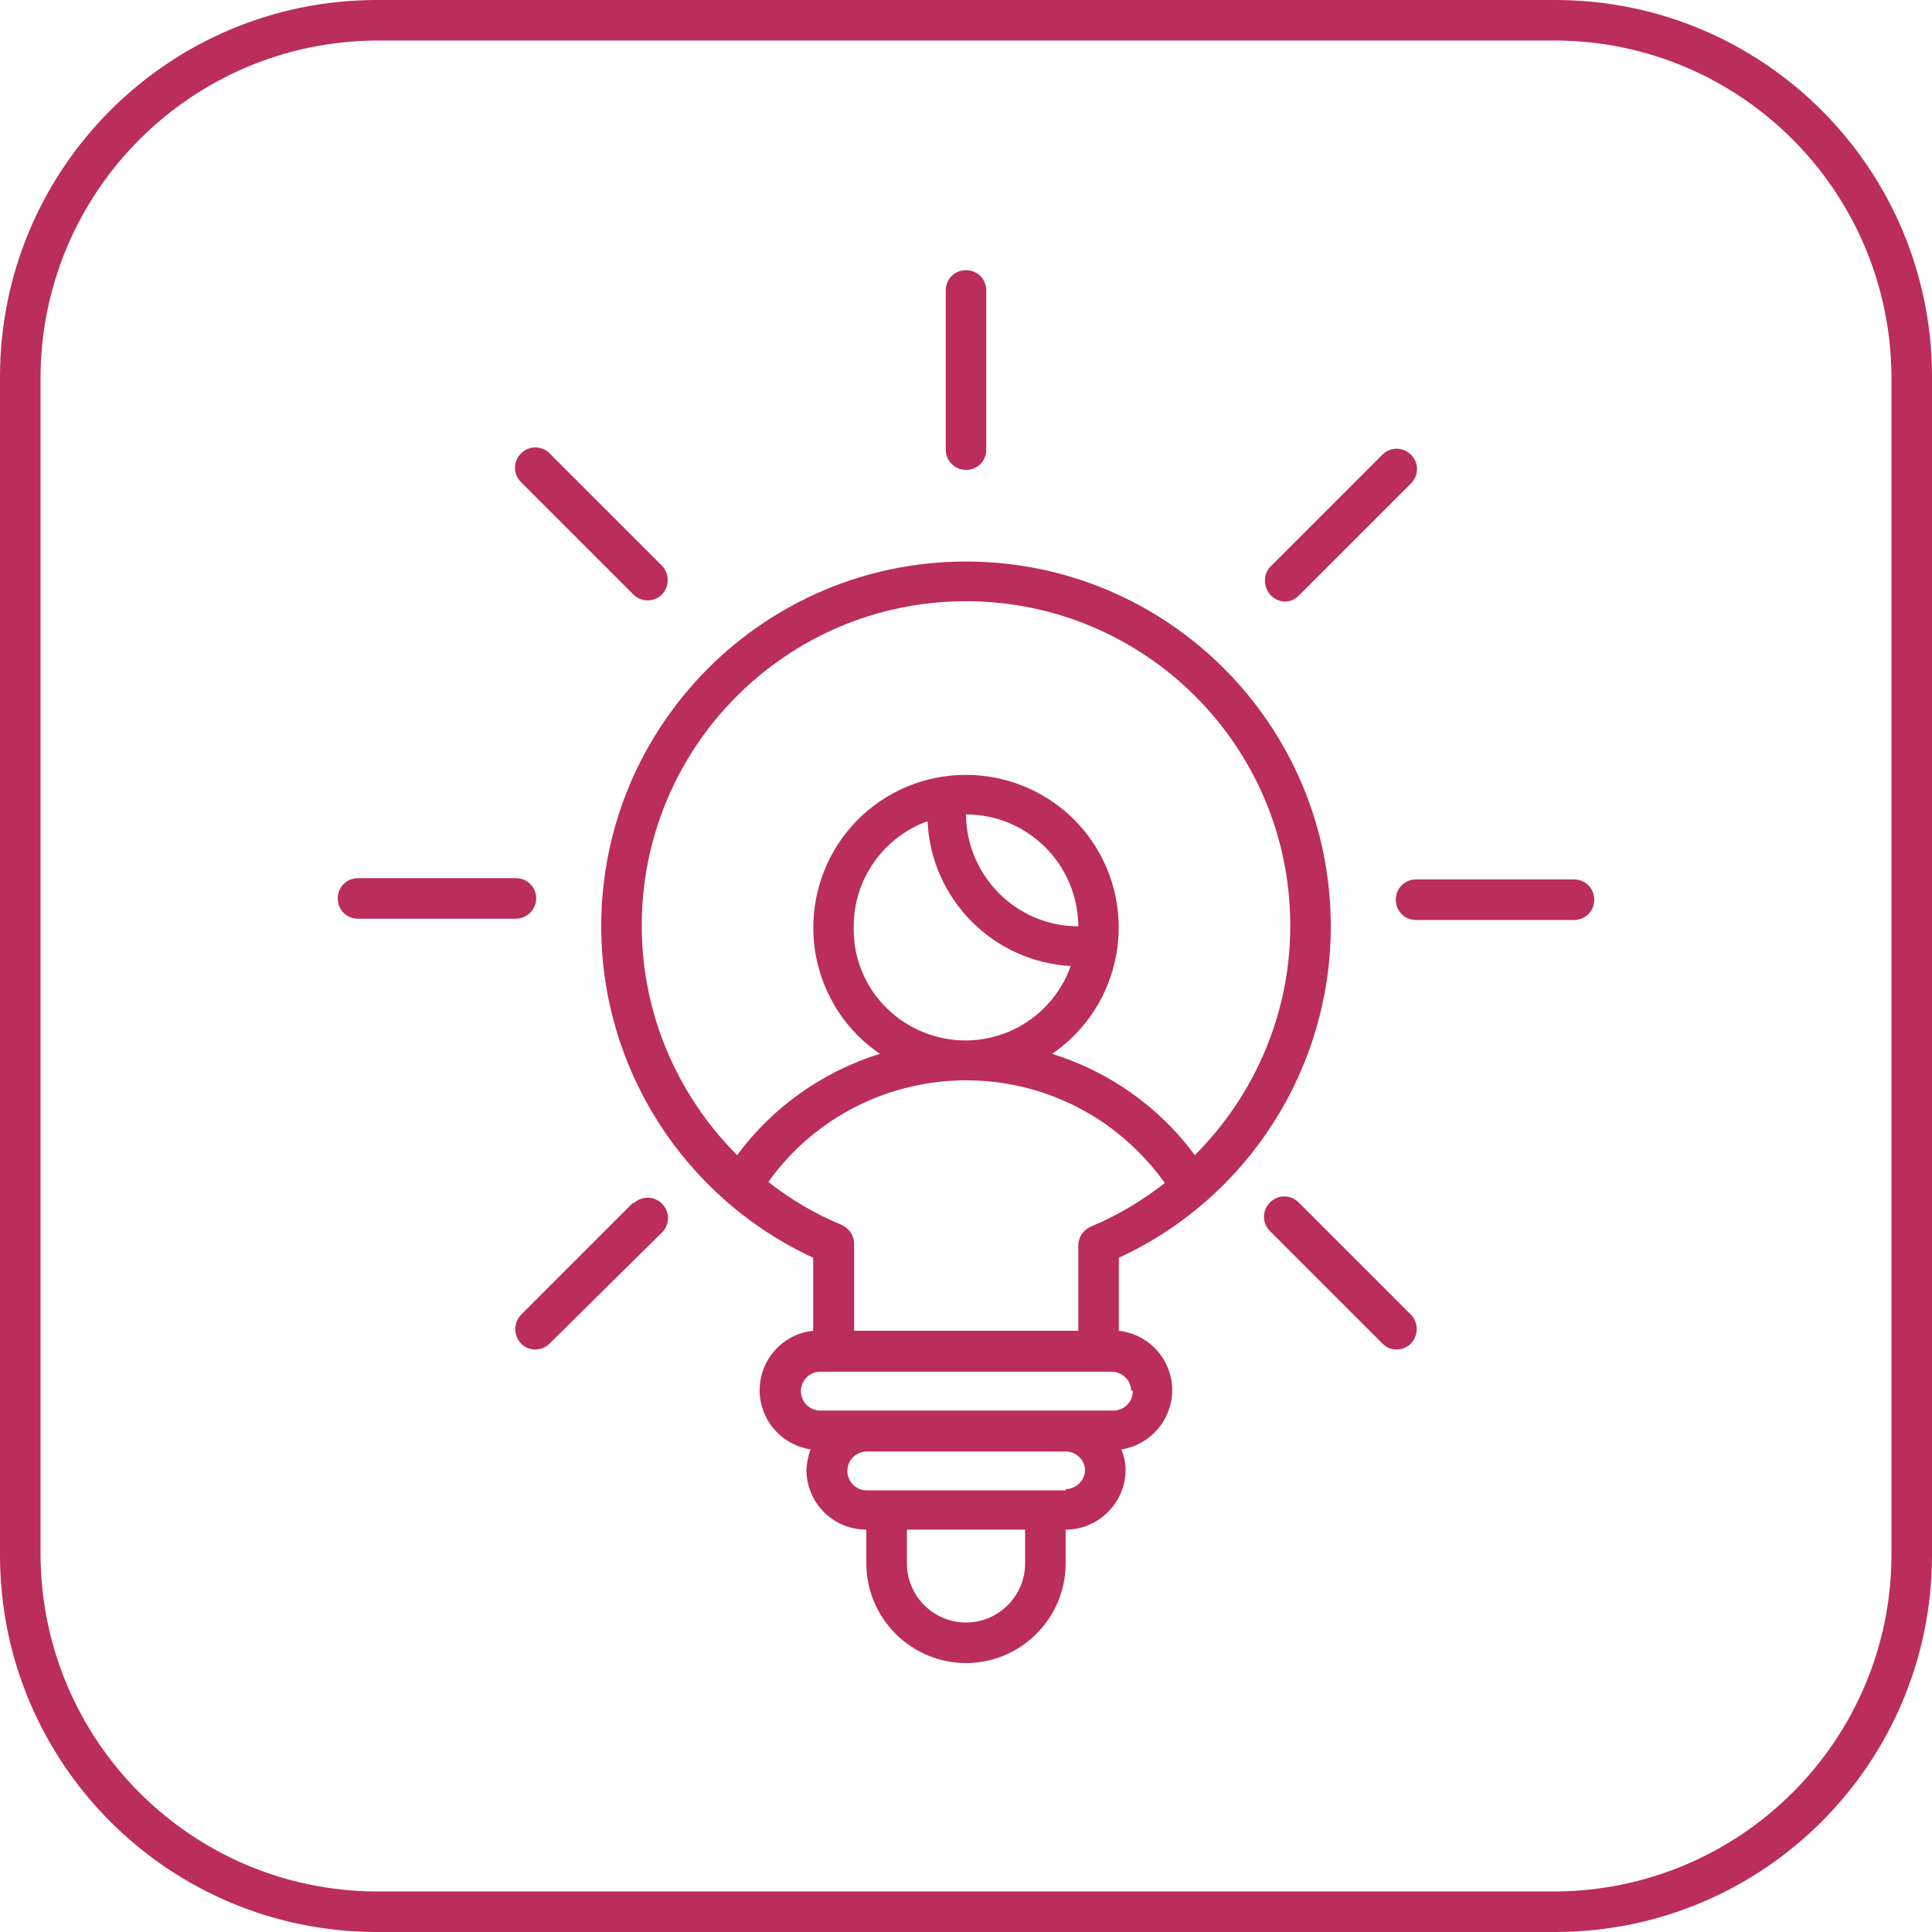 <?xml version="1.0" encoding="utf-8"?>
<!-- Generator: Adobe Illustrator 23.0.2, SVG Export Plug-In . SVG Version: 6.00 Build 0)  -->
<svg version="1.1" id="Layer_1" xmlns="http://www.w3.org/2000/svg" xmlns:xlink="http://www.w3.org/1999/xlink" x="0px" y="0px"
	 viewBox="0 0 457.6 457.6" style="enable-background:new 0 0 457.6 457.6;" xml:space="preserve">
<style type="text/css">
	.st0{fill:#BB2D5A;}
</style>
<g>
	<g>
		<path class="st0" d="M315.2,219.4c0-47.7-38.7-86.4-86.4-86.4s-86.4,38.7-86.4,86.4c0,33.7,19.6,64.3,50.2,78.5v17.3
			c-7.8,0.8-13.4,7.8-12.6,15.6c0.7,6.4,5.6,11.5,12,12.5c-0.6,1.5-0.9,3.2-1,4.8c0,7.8,6.3,14.2,14.2,14.2v8
			c0,13,10.6,23.6,23.6,23.6c13,0,23.6-10.6,23.6-23.6v-8c7.8,0,14.2-6.4,14.2-14.2c0-1.6-0.4-3.3-1-4.8c7.7-1.2,13-8.4,11.9-16.1
			c-1-6.4-6.1-11.3-12.5-12v-17.3C295.6,283.8,315.2,253.1,315.2,219.4z M152,219.4c-0.1-42.4,34.2-76.9,76.6-77
			c42.4-0.1,76.9,34.2,77,76.6c0.1,20.5-8.1,40.1-22.6,54.6c-8.4-11.4-20.3-19.8-33.8-24c16.5-11.3,20.7-33.8,9.5-50.3
			c-11.3-16.5-33.8-20.7-50.3-9.5c-16.5,11.3-20.7,33.8-9.5,50.3c2.5,3.7,5.7,6.9,9.5,9.5c-13.5,4.2-25.4,12.6-33.8,24
			C160.2,259.2,152,239.7,152,219.4z M202.2,219.4c0-11.1,7-21.1,17.5-24.9c0.8,18.4,15.5,33.3,33.9,34.3c-4.9,13.8-20,21-33.8,16.1
			c-10.7-3.8-17.8-13.9-17.6-25.2V219.4z M255.4,219.4c-14.6,0-26.5-11.9-26.6-26.5c14.5,0,26.3,11.6,26.6,26.2V219.4z M181.8,280.2
			c18.4-26,54.4-32.1,80.4-13.7c5.3,3.8,9.9,8.4,13.7,13.7c-5.4,4.2-11.2,7.7-17.5,10.3c-1.8,0.8-3,2.5-3,4.5v20.2h-53.1v-20.6
			c0-2-1.2-3.7-3-4.5c-6.3-2.6-12.2-6.1-17.5-10.3V280.2z M242.8,370.3c0,7.7-6.3,14-14,14c-7.7,0-14-6.3-14-14v-8h28V370.3z
			 M252.3,353h-47c-2.6,0-4.6-2.1-4.6-4.6l0,0c0-2.5,2-4.6,4.6-4.6c0,0,0.1,0,0.1,0h47c2.5,0,4.6,2,4.6,4.5c0,0,0,0.1,0,0.1
			c-0.2,2.4-2.2,4.3-4.6,4.3V353z M268.3,329.5c0,2.6-2.1,4.6-4.6,4.6h0h-69.4c-2.6,0-4.6-2.1-4.6-4.6c0-2.6,2.1-4.6,4.6-4.6
			c0,0,0,0,0,0h69c2.4,0,4.5,1.9,4.6,4.3L268.3,329.5z M228.8,111.3c2.7,0,4.8-2.1,4.8-4.8V68.8c0-2.7-2.1-4.8-4.8-4.8
			c-2.7,0-4.8,2.1-4.8,4.8l0,0v37.7C224,109.1,226.1,111.3,228.8,111.3L228.8,111.3L228.8,111.3z M304.2,142.5
			c1.3,0,2.5-0.5,3.4-1.4l26.6-26.6c1.9-1.9,1.9-4.9,0-6.8c-1.9-1.9-4.9-1.9-6.8,0l-26.6,26.6c-1.6,1.8-1.6,4.6,0,6.5
			C301.7,141.8,302.9,142.4,304.2,142.5z M372.8,208.3h-37.4c-2.7,0-4.8,2.1-4.8,4.8s2.1,4.8,4.8,4.8h37.4c2.7,0,4.8-2.1,4.8-4.8
			S375.5,208.3,372.8,208.3z M307.6,284.8c-1.9-1.9-4.9-1.9-6.8,0s-1.9,4.9,0,6.8l26.6,26.6c1.8,1.9,4.8,1.9,6.7,0.1
			c0,0,0.1-0.1,0.1-0.1c1.8-1.9,1.8-4.9,0-6.8L307.6,284.8z"/>
		<path class="st0" d="M150,284.8l-26.6,26.6c-1.8,1.9-1.8,4.9,0,6.8c1.8,1.9,4.8,1.9,6.7,0.1c0,0,0.1-0.1,0.1-0.1l26.6-26.3
			c1.9-1.9,1.9-4.9,0-6.8c-1.9-1.9-4.9-1.9-6.8,0l0,0V284.8z M127,212.8c0-2.7-2.1-4.8-4.8-4.8l0,0H84.8c-2.7,0-4.8,2.1-4.8,4.8
			s2.1,4.8,4.8,4.8l0,0h37.7C125,217.4,127,215.3,127,212.8L127,212.8z M150,140.8c0.9,0.9,2.1,1.4,3.4,1.4c1.3,0,2.5-0.5,3.4-1.4
			c1.8-1.9,1.8-4.9,0-6.8l-26.6-26.6c-1.9-1.9-4.9-1.9-6.8,0s-1.9,4.9,0,6.8L150,140.8z"/>
		<path class="st0" d="M368.5,457.6H89.1c-49.2-0.1-89-39.9-89.1-89.1V89.1C0.1,39.9,39.9,0.1,89.1,0h279.4
			c49.2,0.1,89,39.9,89.1,89.1v279.4C457.5,417.7,417.7,457.5,368.5,457.6z M89.1,9.6C45.3,9.9,9.9,45.3,9.6,89.1v279.4
			c0.3,43.8,35.7,79.3,79.5,79.5h279.4c43.8-0.3,79.3-35.7,79.5-79.5V89.1c-0.3-43.8-35.7-79.3-79.5-79.5L89.1,9.6z"/>
	</g>
</g>
</svg>

